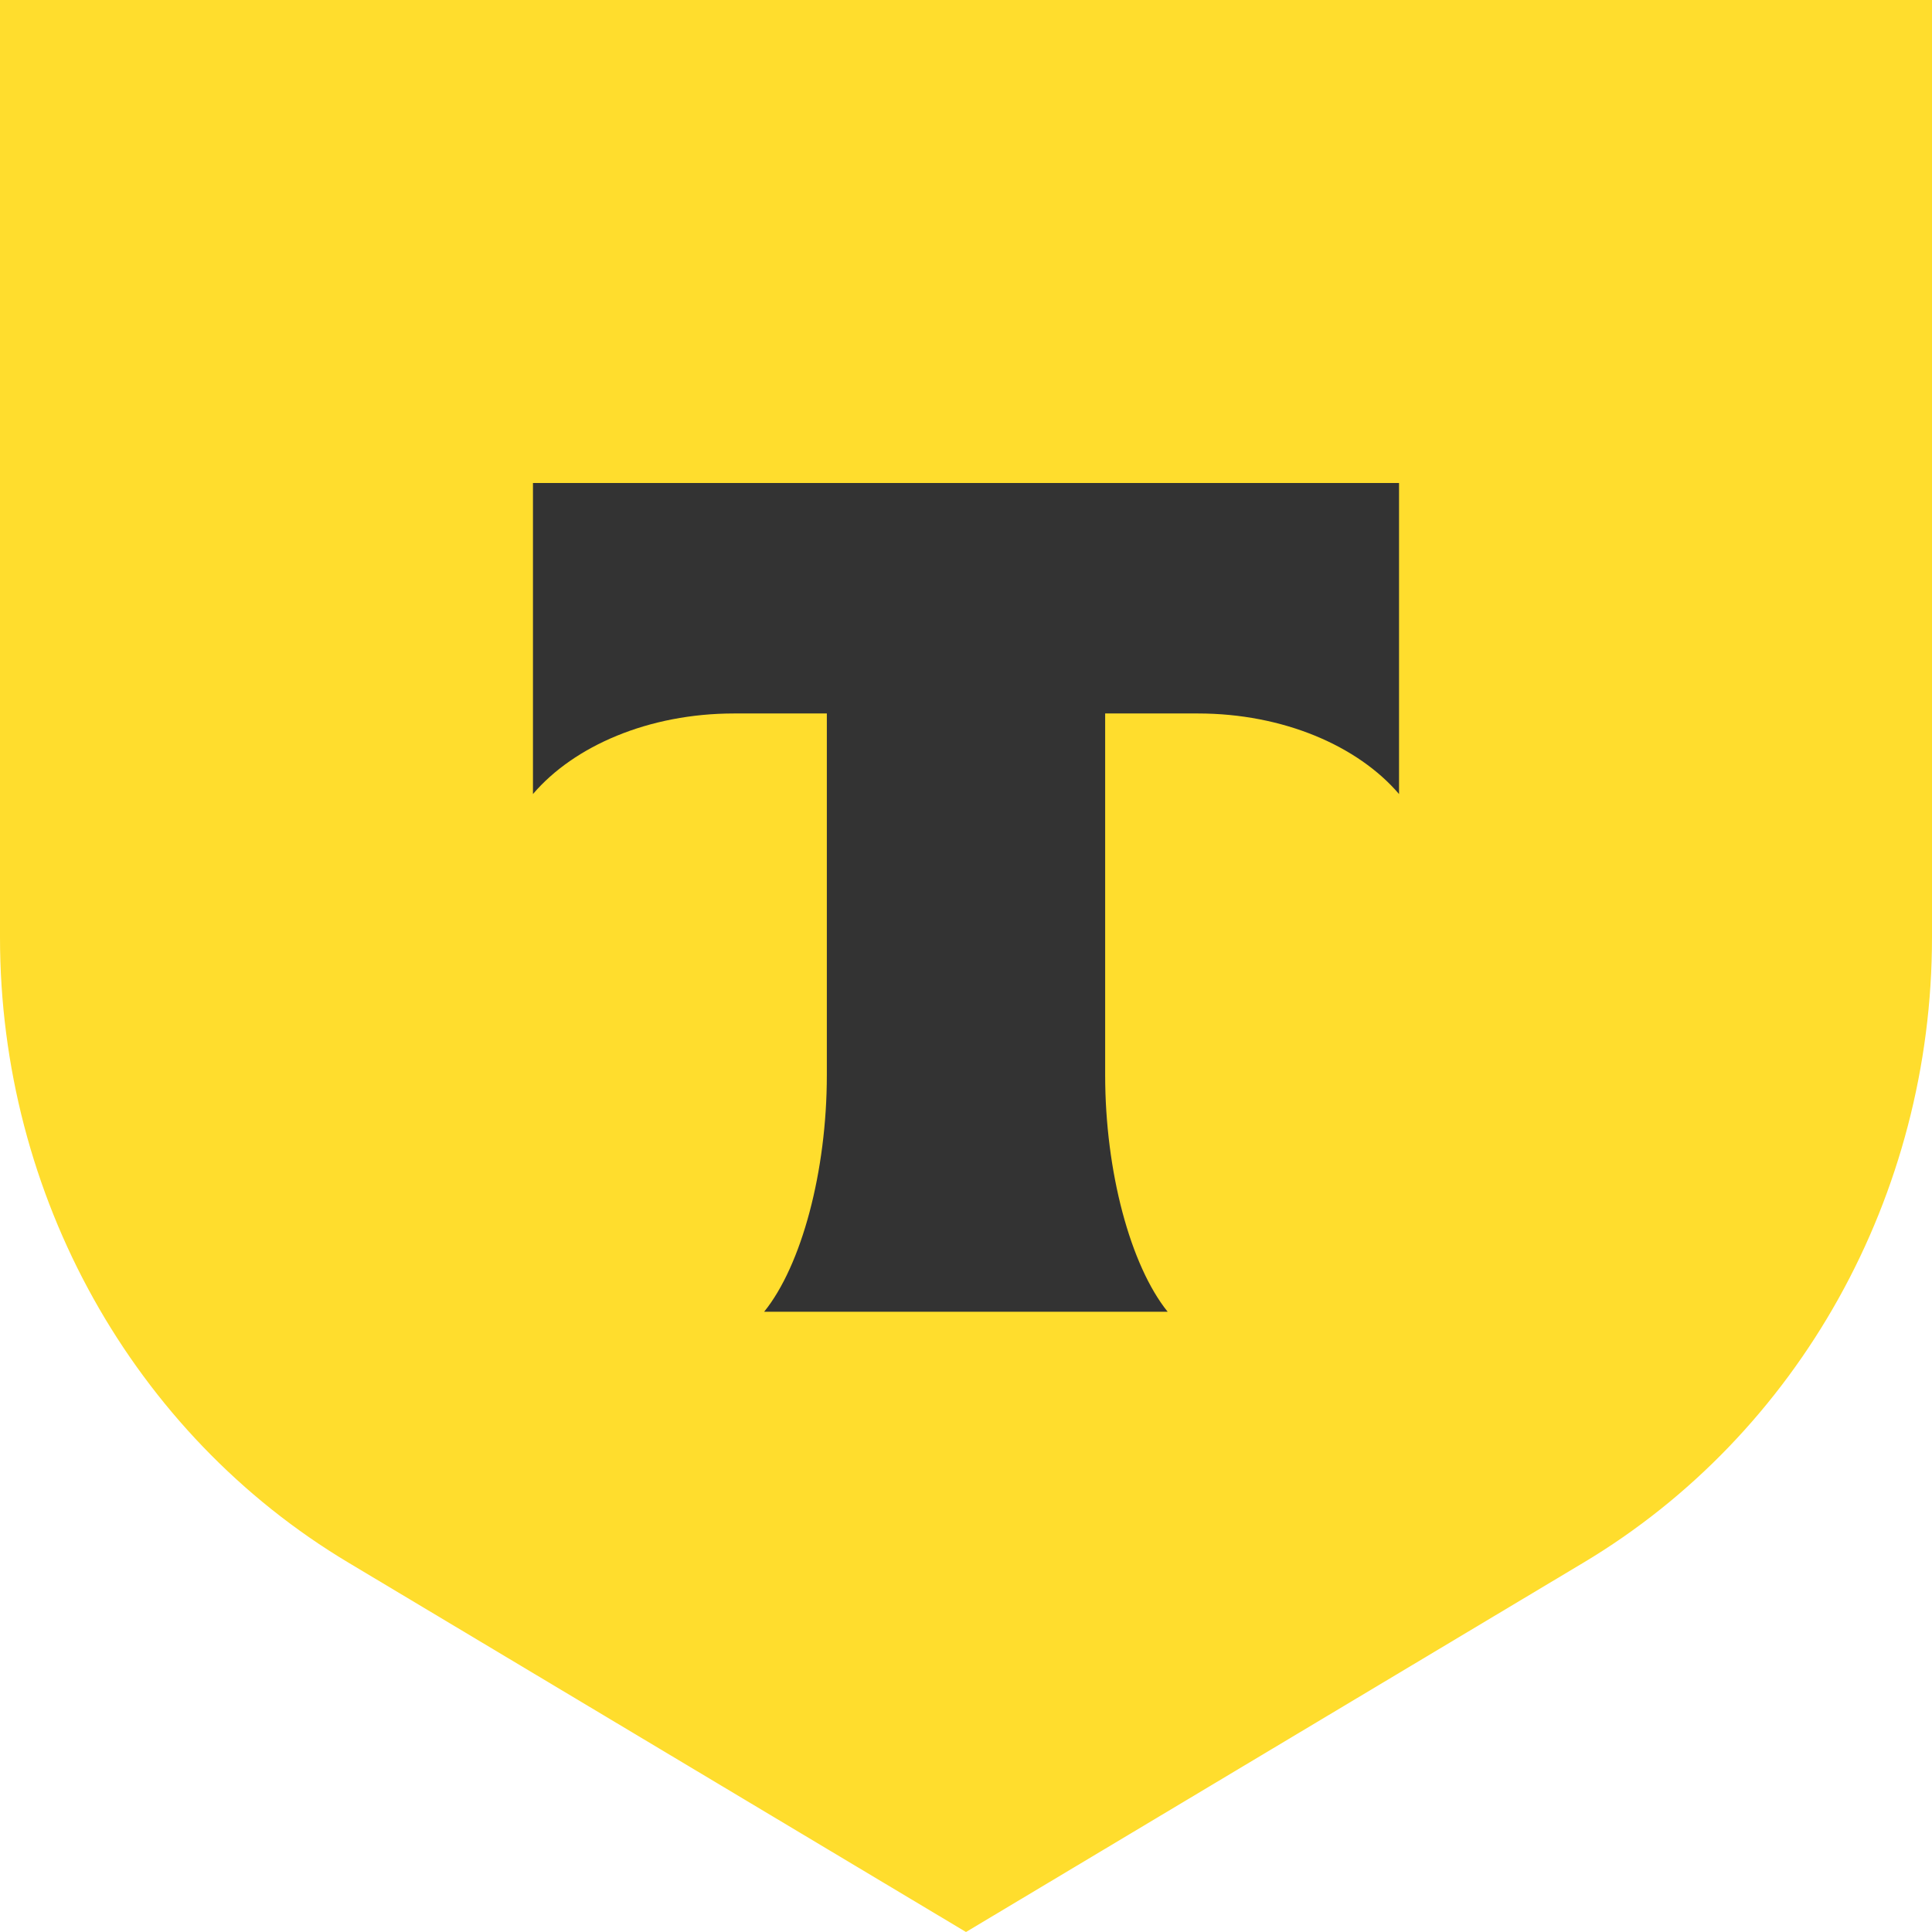 <?xml version="1.0" encoding="utf-8"?>
<svg xmlns="http://www.w3.org/2000/svg" viewBox="0 0 100 100" xmlns:bx="https://boxy-svg.com" width="100px" height="100px"><defs><bx:export><bx:file format="svg"/></bx:export></defs><path d="M 0 0 L 100 0 L 100 48.518 C 100 61.871 93.121 74.211 81.955 80.886 L 50 100 L 18.041 80.886 C 6.876 74.211 0 61.871 0 48.518 L 0 0 Z" fill="#FFDD2D"/><path fill-rule="evenodd" clip-rule="evenodd" d="M 27.586 25 L 27.586 41.1 C 29.71 38.611 33.576 36.929 37.993 36.929 L 42.797 36.929 L 42.797 55.646 C 42.797 60.625 41.49 65.5 39.552 67.896 L 60.438 67.896 C 58.507 65.496 57.203 60.629 57.203 55.654 L 57.203 36.929 L 62.003 36.929 C 66.424 36.929 70.286 38.611 72.414 41.1 L 72.414 25 L 27.586 25 Z" fill="#333333"/></svg>